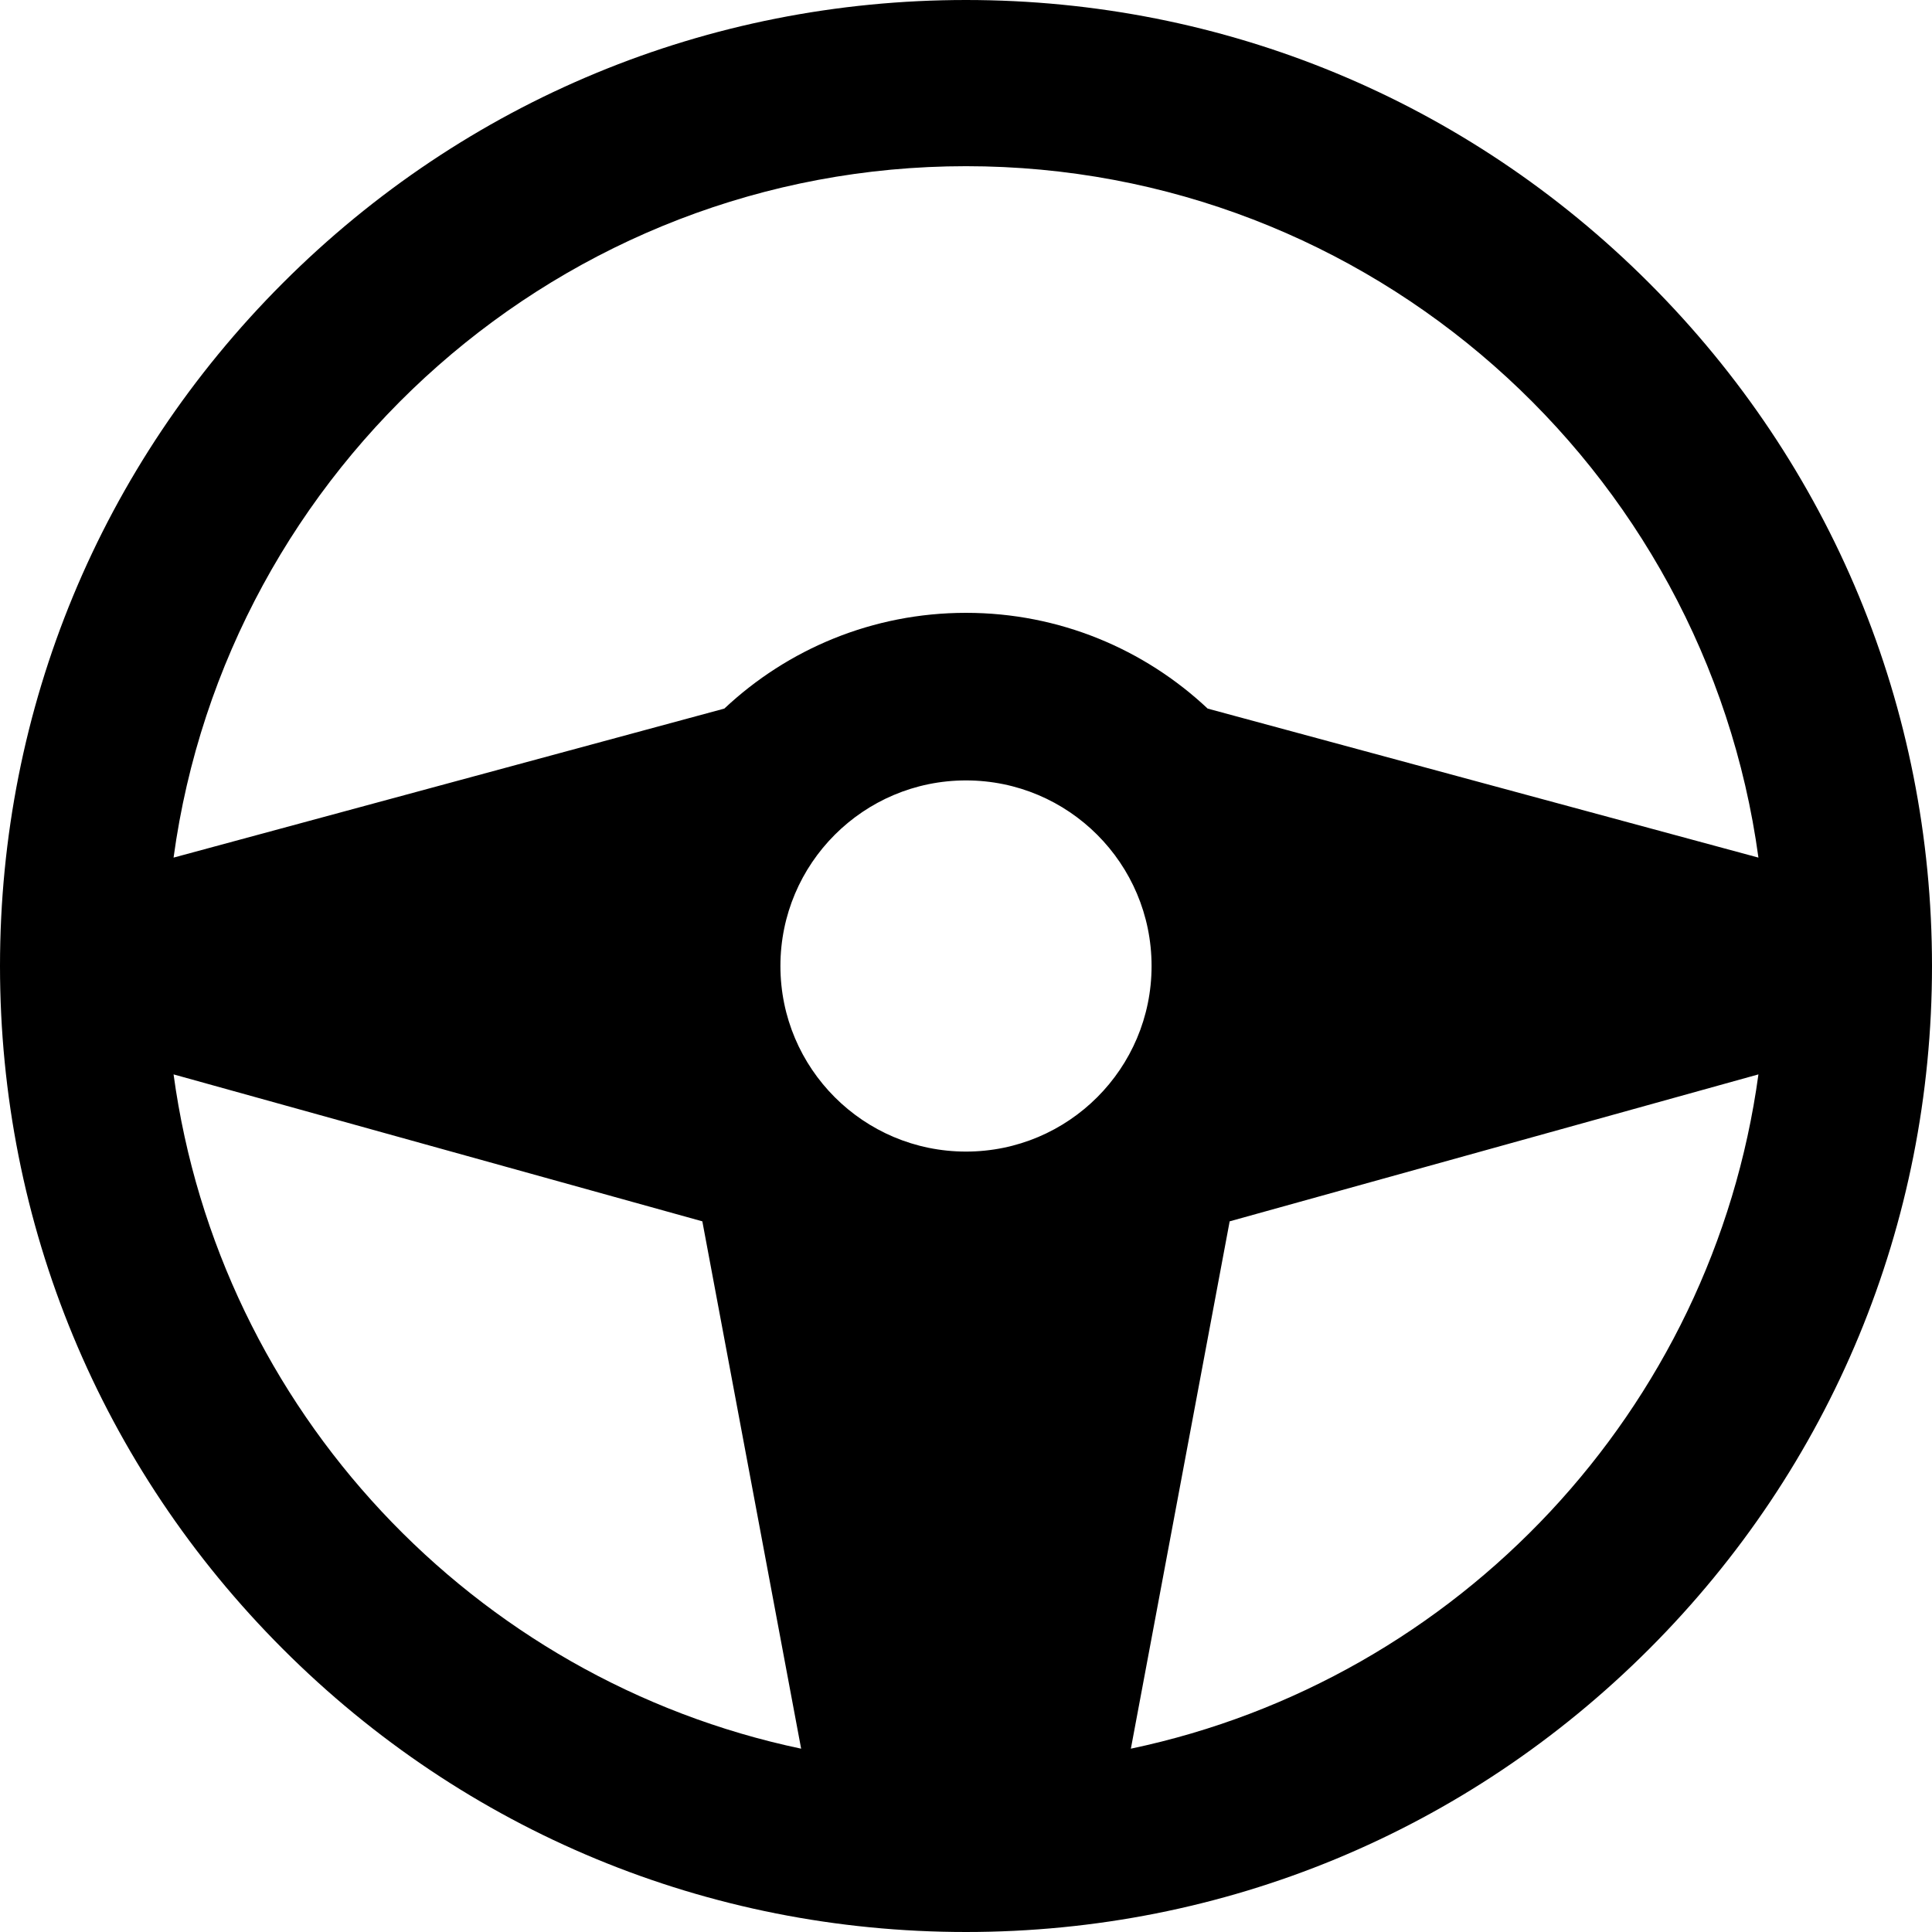 <?xml version="1.0" encoding="iso-8859-1"?>
<!-- Generator: Adobe Illustrator 16.0.0, SVG Export Plug-In . SVG Version: 6.00 Build 0)  -->
<!DOCTYPE svg PUBLIC "-//W3C//DTD SVG 1.1//EN" "http://www.w3.org/Graphics/SVG/1.1/DTD/svg11.dtd">
<svg version="1.1" id="Capa_1" xmlns="http://www.w3.org/2000/svg" xmlns:xlink="http://www.w3.org/1999/xlink" x="0px" y="0px"
	 width="490px" height="490px" viewBox="0 0 490 490" style="enable-background:new 0 0 490 490;" xml:space="preserve">
<g>
	<path d="M418.242,71.759C371.969,25.484,310.443,0,245,0C179.559,0,118.034,25.484,71.758,71.759C25.484,118.032,0,179.558,0,245
		c0,65.441,25.484,126.967,71.758,173.241C118.034,464.516,179.559,490,245,490c65.443,0,126.969-25.484,173.242-71.759
		S490,310.441,490,245C490,179.558,464.516,118.032,418.242,71.759z M245,42.15c102.528,0,187.52,76.464,200.979,175.358
		L306.29,179.714c-16.024-15.049-37.573-24.285-61.29-24.285s-45.266,9.235-61.29,24.285L44.021,217.509
		C57.48,118.614,142.473,42.15,245,42.15z M44.021,272.491l134.108,37.267l25.059,133.748
		C120.11,426.027,55.6,357.562,44.021,272.491z M245,292.068c-25.994,0-47.068-21.073-47.068-47.068s21.074-47.068,47.068-47.068
		s47.066,21.073,47.066,47.068S270.994,292.068,245,292.068z M286.814,443.506l25.058-133.748l134.106-37.267
		C434.401,357.562,369.89,426.027,286.814,443.506z"/>
</g>
<g>
</g>
<g>
</g>
<g>
</g>
<g>
</g>
<g>
</g>
<g>
</g>
<g>
</g>
<g>
</g>
<g>
</g>
<g>
</g>
<g>
</g>
<g>
</g>
<g>
</g>
<g>
</g>
<g>
</g>
</svg>
